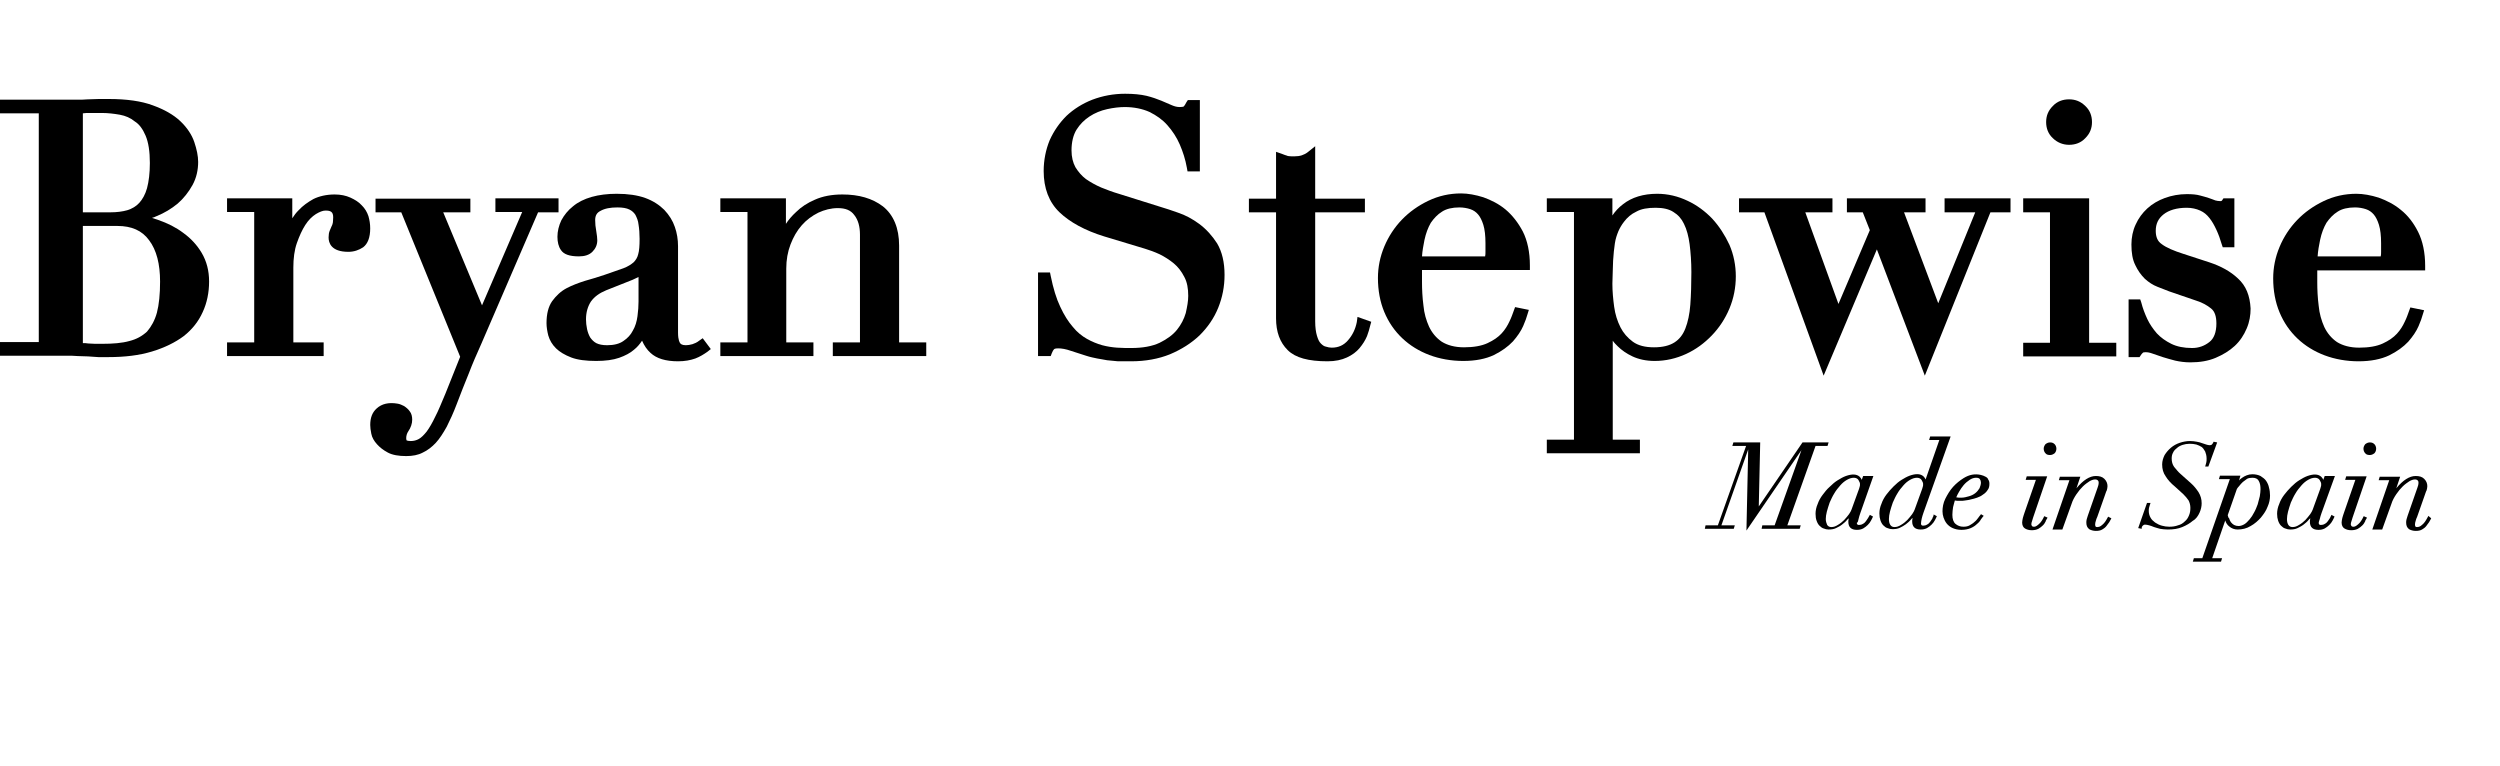 <svg width="160" height="49" viewBox="0 0 160 49" fill="none" xmlns="http://www.w3.org/2000/svg">
<path d="M116.962 28.539L117.03 28.315H115.36L112.562 32.411L112.652 28.36V28.315H110.937L110.87 28.539H111.75L109.944 33.62H109.155L109.109 33.844H110.96L111.028 33.62H110.17L111.885 28.763L111.772 33.956L115.293 28.808L113.577 33.62H112.788L112.743 33.844H115.18L115.247 33.62H114.39L116.195 28.539H116.962Z" fill="black"/>
<path d="M118.948 33.217C118.971 33.105 119.016 32.971 119.061 32.837L119.896 30.464H119.242L119.151 30.71C119.129 30.643 119.084 30.576 119.016 30.509C118.813 30.33 118.52 30.33 118.136 30.464C117.955 30.531 117.798 30.621 117.617 30.733C117.436 30.845 117.278 30.979 117.098 31.158C116.917 31.315 116.782 31.494 116.647 31.673C116.511 31.852 116.398 32.053 116.331 32.255C116.24 32.456 116.195 32.68 116.195 32.881C116.195 33.06 116.218 33.217 116.263 33.329C116.308 33.463 116.376 33.575 116.444 33.642C116.534 33.732 116.624 33.799 116.714 33.822C116.827 33.866 116.917 33.889 117.03 33.889C117.211 33.889 117.369 33.866 117.504 33.799C117.64 33.732 117.775 33.665 117.888 33.575C118.001 33.486 118.113 33.396 118.204 33.284C118.249 33.24 118.271 33.195 118.317 33.172V33.195C118.294 33.284 118.294 33.352 118.294 33.396C118.294 33.732 118.474 33.911 118.836 33.911C118.994 33.911 119.106 33.889 119.242 33.822C119.355 33.754 119.445 33.687 119.535 33.598C119.625 33.508 119.693 33.419 119.738 33.329C119.783 33.24 119.828 33.172 119.851 33.105L119.874 33.06L119.67 32.949L119.648 32.993C119.625 33.016 119.603 33.083 119.558 33.15C119.513 33.217 119.467 33.284 119.422 33.352C119.377 33.419 119.309 33.486 119.219 33.531C119.151 33.575 119.061 33.598 118.971 33.598C118.881 33.598 118.836 33.553 118.836 33.463C118.903 33.441 118.926 33.329 118.948 33.217ZM116.85 33.217C116.85 33.083 116.872 32.926 116.917 32.747C116.963 32.568 117.03 32.367 117.098 32.165C117.188 31.964 117.278 31.762 117.391 31.583C117.504 31.382 117.64 31.225 117.775 31.068C117.91 30.912 118.046 30.8 118.204 30.71C118.362 30.621 118.497 30.576 118.655 30.576C118.723 30.576 118.79 30.598 118.836 30.621C118.881 30.643 118.926 30.688 118.948 30.733C118.971 30.777 118.994 30.822 119.016 30.867C119.039 30.912 119.039 30.956 119.039 31.001C119.039 31.046 119.039 31.113 119.016 31.158C118.994 31.225 118.971 31.337 118.903 31.494L118.497 32.613C118.474 32.68 118.429 32.77 118.339 32.904C118.249 33.038 118.136 33.15 118.023 33.284C117.91 33.396 117.775 33.508 117.617 33.598C117.482 33.687 117.346 33.732 117.211 33.732C117.075 33.732 117.008 33.687 116.94 33.598C116.895 33.486 116.85 33.374 116.85 33.217Z" fill="black"/>
<path d="M123.734 33.038C123.711 33.06 123.689 33.128 123.666 33.195C123.621 33.262 123.576 33.329 123.531 33.396C123.486 33.463 123.418 33.531 123.328 33.575C123.26 33.62 123.17 33.642 123.079 33.642C122.989 33.642 122.944 33.598 122.944 33.508C122.944 33.419 122.967 33.307 122.989 33.195C123.012 33.083 123.057 32.949 123.102 32.814L124.817 28.002L124.84 27.935H123.531L123.463 28.159H124.118L123.237 30.688C123.215 30.621 123.17 30.554 123.102 30.486C122.899 30.307 122.606 30.307 122.222 30.442C122.041 30.509 121.883 30.598 121.703 30.71C121.522 30.822 121.364 30.956 121.184 31.136C121.026 31.292 120.868 31.471 120.733 31.65C120.597 31.829 120.484 32.031 120.417 32.232C120.326 32.434 120.281 32.658 120.281 32.859C120.281 33.038 120.304 33.172 120.349 33.307C120.394 33.441 120.462 33.553 120.529 33.62C120.62 33.71 120.71 33.777 120.8 33.799C120.913 33.844 121.003 33.866 121.116 33.866C121.297 33.866 121.455 33.844 121.59 33.777C121.725 33.71 121.861 33.642 121.974 33.553C122.087 33.463 122.199 33.374 122.29 33.262C122.335 33.217 122.357 33.172 122.402 33.15V33.172C122.38 33.262 122.38 33.329 122.38 33.374C122.38 33.71 122.56 33.889 122.921 33.889C123.079 33.889 123.192 33.866 123.328 33.799C123.441 33.732 123.531 33.665 123.621 33.575C123.711 33.486 123.779 33.396 123.824 33.307C123.869 33.217 123.914 33.15 123.937 33.083L123.96 33.038L123.756 32.926L123.734 33.038ZM120.891 33.217C120.891 33.083 120.913 32.926 120.958 32.747C121.003 32.568 121.071 32.367 121.139 32.165C121.229 31.964 121.319 31.762 121.432 31.583C121.545 31.382 121.68 31.225 121.816 31.068C121.951 30.912 122.087 30.8 122.245 30.71C122.402 30.621 122.538 30.576 122.696 30.576C122.764 30.576 122.831 30.598 122.876 30.621C122.921 30.643 122.967 30.688 122.989 30.733C123.012 30.777 123.034 30.822 123.057 30.867C123.079 30.912 123.079 30.956 123.079 31.001C123.079 31.046 123.079 31.113 123.057 31.158C123.034 31.225 123.012 31.337 122.944 31.494L122.538 32.613C122.515 32.68 122.47 32.77 122.38 32.904C122.29 33.038 122.177 33.15 122.064 33.284C121.951 33.396 121.816 33.508 121.658 33.598C121.522 33.687 121.387 33.732 121.252 33.732C121.116 33.732 121.048 33.687 120.981 33.598C120.913 33.486 120.891 33.374 120.891 33.217Z" fill="black"/>
<path d="M127.073 30.509C126.983 30.464 126.893 30.419 126.78 30.397C126.396 30.307 126.035 30.375 125.674 30.598C125.426 30.755 125.2 30.934 124.997 31.158C124.794 31.382 124.636 31.65 124.501 31.919C124.365 32.188 124.32 32.479 124.32 32.725C124.32 32.859 124.343 32.993 124.388 33.128C124.433 33.262 124.501 33.396 124.591 33.508C124.681 33.62 124.817 33.732 124.975 33.799C125.133 33.866 125.313 33.911 125.539 33.911C125.765 33.911 125.968 33.866 126.126 33.799C126.284 33.732 126.419 33.642 126.532 33.531C126.645 33.441 126.735 33.329 126.78 33.24C126.848 33.15 126.893 33.083 126.915 33.06L126.961 33.016L126.78 32.904L126.757 32.949C126.712 32.993 126.667 33.06 126.599 33.15C126.532 33.24 126.464 33.329 126.374 33.396C126.284 33.486 126.171 33.553 126.058 33.62C125.945 33.687 125.81 33.71 125.652 33.71C125.449 33.71 125.291 33.642 125.155 33.531C125.02 33.419 124.952 33.217 124.952 32.949C124.952 32.77 124.975 32.613 124.997 32.456C125.042 32.3 125.065 32.165 125.11 32.031C125.155 32.031 125.223 32.053 125.268 32.053C125.358 32.053 125.426 32.053 125.516 32.053C125.561 32.053 125.652 32.053 125.765 32.031C125.877 32.008 125.99 32.008 126.126 31.964C126.261 31.941 126.396 31.897 126.532 31.852C126.667 31.807 126.803 31.74 126.915 31.65C127.028 31.583 127.141 31.471 127.209 31.359C127.299 31.247 127.322 31.113 127.322 30.956C127.322 30.845 127.299 30.755 127.231 30.666C127.231 30.621 127.164 30.554 127.073 30.509ZM125.381 31.471C125.471 31.315 125.561 31.18 125.674 31.046C125.787 30.912 125.923 30.8 126.058 30.71C126.193 30.621 126.329 30.576 126.464 30.576C126.577 30.576 126.667 30.598 126.712 30.666C126.757 30.733 126.78 30.8 126.78 30.889C126.78 31.001 126.735 31.136 126.69 31.247C126.622 31.359 126.532 31.471 126.419 31.561C126.306 31.65 126.171 31.718 126.013 31.762C125.855 31.807 125.697 31.852 125.516 31.852C125.403 31.852 125.313 31.852 125.2 31.829C125.246 31.718 125.313 31.583 125.381 31.471Z" fill="black"/>
<path d="M130.817 33.061C130.795 33.105 130.772 33.172 130.727 33.24C130.682 33.307 130.637 33.396 130.569 33.464C130.501 33.531 130.433 33.598 130.366 33.642C130.253 33.732 130.095 33.732 130.05 33.665C130.027 33.642 130.005 33.598 130.005 33.553C130.005 33.486 130.027 33.419 130.05 33.352C130.072 33.262 130.095 33.195 130.118 33.128L131.02 30.486H129.711L129.644 30.71H130.298L129.553 32.859C129.531 32.949 129.486 33.038 129.463 33.15C129.441 33.262 129.418 33.352 129.418 33.441C129.418 33.62 129.486 33.754 129.598 33.822C129.711 33.889 129.847 33.934 130.027 33.934C130.185 33.934 130.321 33.911 130.456 33.844C130.569 33.777 130.659 33.71 130.749 33.62C130.84 33.531 130.885 33.441 130.93 33.352V33.329C130.975 33.262 130.998 33.195 131.02 33.172L131.043 33.128L130.84 33.038L130.817 33.061Z" fill="black"/>
<path d="M131.609 28.718C131.609 28.606 131.564 28.494 131.496 28.427C131.406 28.338 131.316 28.315 131.203 28.315C131.09 28.315 131 28.36 130.91 28.427C130.842 28.517 130.797 28.606 130.797 28.718C130.797 28.83 130.842 28.942 130.91 29.009C130.977 29.099 131.09 29.121 131.203 29.121C131.316 29.121 131.406 29.076 131.496 29.009C131.564 28.942 131.609 28.83 131.609 28.718Z" fill="black"/>
<path d="M134.925 33.06C134.902 33.105 134.857 33.172 134.812 33.262C134.767 33.329 134.722 33.419 134.654 33.486C134.586 33.553 134.519 33.62 134.451 33.665C134.383 33.71 134.316 33.732 134.225 33.732C134.135 33.732 134.135 33.71 134.112 33.687C134.09 33.642 134.09 33.598 134.09 33.553C134.09 33.486 134.112 33.396 134.135 33.329C134.158 33.239 134.18 33.172 134.225 33.083L134.722 31.673C134.767 31.561 134.789 31.449 134.835 31.382C134.857 31.292 134.88 31.203 134.88 31.113C134.88 30.934 134.812 30.777 134.677 30.643C134.541 30.509 134.361 30.464 134.135 30.464C133.729 30.464 133.323 30.733 132.894 31.247L133.142 30.509H131.833L131.766 30.733H132.443L131.359 33.889H131.991L132.578 32.255C132.646 32.031 132.758 31.829 132.894 31.628C133.029 31.427 133.165 31.27 133.3 31.136C133.435 31.001 133.593 30.889 133.729 30.8C134 30.643 134.203 30.665 134.27 30.755C134.316 30.8 134.316 30.867 134.316 30.912C134.316 30.979 134.293 31.091 134.248 31.203L133.616 33.016C133.593 33.105 133.571 33.172 133.548 33.239C133.526 33.307 133.526 33.396 133.526 33.463C133.526 33.642 133.593 33.777 133.706 33.866C133.819 33.933 133.977 33.978 134.135 33.978C134.293 33.978 134.428 33.956 134.541 33.889C134.654 33.822 134.744 33.754 134.812 33.665C134.88 33.575 134.947 33.486 134.993 33.419C135.038 33.329 135.083 33.262 135.105 33.217L135.128 33.172L134.947 33.083L134.925 33.06Z" fill="black"/>
<path d="M140.77 32.814C140.861 32.613 140.906 32.411 140.906 32.21C140.906 31.941 140.838 31.718 140.703 31.494C140.567 31.292 140.409 31.091 140.229 30.934L139.552 30.33C139.394 30.195 139.281 30.039 139.145 29.882C139.033 29.725 138.988 29.546 138.988 29.345C138.988 29.211 139.01 29.076 139.078 28.964C139.123 28.852 139.213 28.763 139.326 28.673C139.416 28.584 139.552 28.517 139.687 28.472C139.958 28.382 140.296 28.382 140.567 28.45C140.703 28.494 140.793 28.539 140.906 28.606C140.996 28.673 141.064 28.785 141.131 28.897C141.176 29.009 141.222 29.166 141.222 29.345C141.222 29.457 141.222 29.546 141.199 29.613L141.131 29.86H141.334L141.899 28.315L141.673 28.27L141.65 28.315C141.628 28.36 141.605 28.405 141.56 28.45C141.538 28.472 141.492 28.494 141.425 28.494C141.357 28.494 141.267 28.472 141.199 28.45C141.109 28.427 141.018 28.382 140.928 28.36C140.815 28.315 140.725 28.293 140.59 28.27C140.477 28.248 140.319 28.226 140.161 28.226C139.935 28.226 139.71 28.27 139.507 28.338C139.303 28.405 139.1 28.517 138.942 28.651C138.784 28.785 138.649 28.942 138.536 29.121C138.446 29.3 138.378 29.502 138.378 29.725C138.378 30.016 138.446 30.263 138.604 30.486C138.739 30.71 138.942 30.934 139.191 31.136L139.732 31.628C139.868 31.762 139.98 31.897 140.071 32.031C140.138 32.165 140.184 32.322 140.184 32.501C140.184 32.68 140.161 32.837 140.093 32.993C140.026 33.15 139.958 33.262 139.822 33.374C139.71 33.486 139.574 33.575 139.394 33.62C139.213 33.687 139.033 33.71 138.83 33.71C138.672 33.71 138.514 33.687 138.356 33.642C138.198 33.598 138.062 33.531 137.927 33.441C137.814 33.352 137.701 33.262 137.634 33.128C137.566 33.016 137.521 32.859 137.521 32.702C137.521 32.613 137.521 32.546 137.543 32.479C137.566 32.411 137.588 32.344 137.611 32.255L137.634 32.188H137.408L136.844 33.799L137.069 33.844V33.777C137.069 33.732 137.092 33.687 137.137 33.642C137.182 33.598 137.227 33.575 137.272 33.575C137.363 33.575 137.453 33.598 137.543 33.62C137.634 33.642 137.746 33.687 137.859 33.732C137.972 33.777 138.107 33.799 138.243 33.844C138.378 33.866 138.559 33.889 138.739 33.889C139.1 33.889 139.394 33.844 139.665 33.732C139.935 33.62 140.161 33.486 140.342 33.329C140.545 33.217 140.68 33.016 140.77 32.814Z" fill="black"/>
<path d="M145.034 30.777C144.943 30.643 144.808 30.554 144.673 30.464C144.537 30.397 144.357 30.352 144.154 30.352C144.018 30.352 143.905 30.375 143.792 30.419C143.68 30.464 143.589 30.509 143.499 30.576C143.409 30.643 143.341 30.688 143.296 30.755L143.386 30.442H142.077L142.01 30.666H142.709L140.949 35.724H140.408L140.34 35.948H142.145L142.213 35.724H141.581L142.416 33.307C142.461 33.464 142.551 33.598 142.664 33.687C142.822 33.822 143.003 33.889 143.206 33.889C143.499 33.889 143.792 33.822 144.041 33.665C144.289 33.531 144.515 33.329 144.695 33.128C144.876 32.904 145.034 32.68 145.124 32.434C145.237 32.188 145.282 31.941 145.282 31.718C145.282 31.538 145.259 31.359 145.214 31.203C145.192 31.068 145.124 30.912 145.034 30.777ZM142.574 32.971L143.161 31.292C143.206 31.225 143.251 31.158 143.319 31.091C143.386 31.001 143.454 30.934 143.544 30.845C143.634 30.777 143.725 30.71 143.815 30.643C143.905 30.598 144.018 30.576 144.154 30.576C144.357 30.576 144.492 30.643 144.56 30.777C144.65 30.934 144.673 31.113 144.673 31.315C144.673 31.449 144.65 31.606 144.627 31.762C144.582 31.941 144.537 32.12 144.492 32.277C144.424 32.456 144.357 32.635 144.266 32.792C144.176 32.971 144.086 33.105 143.973 33.24C143.86 33.374 143.747 33.486 143.635 33.553C143.522 33.62 143.386 33.665 143.273 33.665C143.161 33.665 143.07 33.643 142.98 33.598C142.912 33.553 142.845 33.508 142.777 33.419C142.732 33.352 142.687 33.262 142.664 33.172C142.619 33.15 142.596 33.061 142.574 32.971Z" fill="black"/>
<path d="M148.465 33.217C148.487 33.105 148.533 32.971 148.578 32.837L149.435 30.464H148.781L148.691 30.71C148.668 30.643 148.623 30.576 148.555 30.509C148.352 30.33 148.059 30.33 147.675 30.464C147.495 30.531 147.337 30.621 147.156 30.733C146.976 30.845 146.818 30.979 146.637 31.158C146.479 31.315 146.321 31.494 146.186 31.673C146.05 31.852 145.937 32.053 145.87 32.255C145.78 32.456 145.734 32.68 145.734 32.881C145.734 33.06 145.757 33.195 145.802 33.329C145.847 33.463 145.915 33.575 145.983 33.642C146.073 33.732 146.163 33.799 146.253 33.822C146.366 33.866 146.456 33.889 146.569 33.889C146.75 33.889 146.908 33.866 147.043 33.799C147.179 33.732 147.314 33.665 147.427 33.575C147.54 33.486 147.653 33.396 147.743 33.284C147.788 33.24 147.81 33.195 147.856 33.172V33.195C147.833 33.284 147.833 33.352 147.833 33.396C147.833 33.732 148.014 33.911 148.375 33.911C148.533 33.911 148.645 33.889 148.781 33.822C148.894 33.754 148.984 33.687 149.074 33.598C149.164 33.508 149.232 33.419 149.277 33.329C149.322 33.24 149.368 33.172 149.39 33.105L149.413 33.06L149.21 32.949L149.187 33.016C149.164 33.038 149.142 33.105 149.119 33.15C149.074 33.217 149.029 33.284 148.984 33.352C148.939 33.419 148.871 33.486 148.781 33.531C148.713 33.575 148.623 33.598 148.533 33.598C148.442 33.598 148.397 33.553 148.397 33.463C148.397 33.441 148.42 33.329 148.465 33.217ZM146.366 33.217C146.366 33.083 146.389 32.926 146.434 32.747C146.479 32.568 146.547 32.367 146.614 32.165C146.705 31.964 146.795 31.762 146.908 31.583C147.021 31.382 147.156 31.225 147.291 31.068C147.427 30.912 147.562 30.8 147.72 30.71C147.878 30.621 148.014 30.576 148.172 30.576C148.239 30.576 148.307 30.598 148.352 30.621C148.397 30.643 148.442 30.688 148.465 30.733C148.487 30.777 148.51 30.822 148.533 30.867C148.555 30.912 148.555 30.956 148.555 31.001C148.555 31.046 148.555 31.113 148.533 31.158C148.51 31.225 148.487 31.337 148.42 31.494L148.014 32.613C147.991 32.68 147.946 32.77 147.856 32.904C147.765 33.038 147.653 33.15 147.54 33.284C147.427 33.396 147.291 33.508 147.133 33.598C146.998 33.687 146.863 33.732 146.727 33.732C146.592 33.732 146.524 33.687 146.456 33.598C146.389 33.486 146.366 33.374 146.366 33.217Z" fill="black"/>
<path d="M151.262 33.061C151.24 33.105 151.217 33.172 151.172 33.24C151.127 33.307 151.082 33.396 151.014 33.464C150.946 33.531 150.879 33.598 150.811 33.642C150.698 33.732 150.54 33.732 150.495 33.665C150.473 33.642 150.45 33.598 150.45 33.553C150.45 33.486 150.473 33.419 150.495 33.352C150.518 33.262 150.54 33.195 150.563 33.128L151.465 30.486H150.157L150.089 30.71H150.743L149.999 32.859C149.976 32.949 149.931 33.038 149.908 33.15C149.886 33.262 149.863 33.352 149.863 33.441C149.863 33.62 149.931 33.754 150.044 33.822C150.157 33.889 150.292 33.934 150.473 33.934C150.631 33.934 150.766 33.911 150.901 33.844C151.014 33.777 151.104 33.71 151.195 33.62C151.285 33.531 151.33 33.441 151.375 33.352V33.329C151.42 33.262 151.443 33.195 151.465 33.172L151.488 33.128L151.285 33.038L151.262 33.061Z" fill="black"/>
<path d="M152.074 28.718C152.074 28.606 152.029 28.494 151.961 28.427C151.871 28.338 151.781 28.315 151.668 28.315C151.555 28.315 151.465 28.36 151.375 28.427C151.307 28.517 151.262 28.606 151.262 28.718C151.262 28.83 151.307 28.942 151.375 29.009C151.442 29.099 151.555 29.121 151.668 29.121C151.781 29.121 151.871 29.076 151.961 29.009C152.029 28.942 152.074 28.83 152.074 28.718Z" fill="black"/>
<path d="M155.416 33.016L155.394 33.06C155.371 33.105 155.326 33.172 155.281 33.262C155.236 33.329 155.19 33.419 155.123 33.486C155.055 33.553 154.987 33.62 154.92 33.665C154.852 33.71 154.784 33.732 154.694 33.732C154.604 33.732 154.604 33.71 154.581 33.687C154.559 33.642 154.559 33.598 154.559 33.553C154.559 33.486 154.581 33.396 154.604 33.329C154.626 33.239 154.649 33.172 154.694 33.083L155.19 31.673C155.236 31.561 155.258 31.449 155.303 31.382C155.326 31.292 155.348 31.203 155.348 31.113C155.348 30.934 155.281 30.777 155.145 30.643C155.01 30.509 154.829 30.464 154.604 30.464C154.198 30.464 153.791 30.733 153.363 31.247L153.611 30.509H152.302L152.234 30.733H152.911L151.828 33.889H152.46L153.047 32.255C153.114 32.031 153.227 31.829 153.363 31.628C153.498 31.427 153.633 31.27 153.769 31.136C153.904 31.001 154.062 30.889 154.198 30.8C154.468 30.643 154.671 30.665 154.739 30.755C154.784 30.8 154.784 30.867 154.784 30.912C154.784 30.979 154.762 31.091 154.717 31.203L154.085 33.016C154.062 33.105 154.04 33.172 154.017 33.239C153.994 33.307 153.994 33.396 153.994 33.463C153.994 33.642 154.062 33.777 154.175 33.866C154.288 33.933 154.446 33.978 154.604 33.978C154.762 33.978 154.897 33.956 155.01 33.889C155.123 33.822 155.213 33.754 155.281 33.665C155.348 33.575 155.416 33.486 155.461 33.419C155.506 33.329 155.552 33.262 155.574 33.217L155.597 33.172L155.416 33.016Z" fill="black"/>
<path d="M11.734 14.909C11.261 14.55 10.719 14.282 10.132 14.08C9.997 14.036 9.861 13.991 9.726 13.946C9.816 13.924 9.929 13.879 10.019 13.834C10.516 13.633 10.967 13.364 11.373 13.028C11.757 12.693 12.073 12.29 12.321 11.842C12.569 11.394 12.682 10.88 12.682 10.365C12.682 9.984 12.592 9.559 12.434 9.089C12.276 8.619 11.96 8.149 11.531 7.746C11.103 7.343 10.516 7.007 9.771 6.739C9.049 6.47 8.101 6.336 6.973 6.336C6.77 6.336 6.544 6.336 6.319 6.336C6.093 6.336 5.867 6.358 5.642 6.358H5.619C5.393 6.38 5.168 6.38 4.919 6.38C4.694 6.38 4.491 6.38 4.242 6.38H0V7.253H2.482V21.892H0V22.765H4.22C4.491 22.765 4.739 22.765 4.965 22.788C5.19 22.788 5.416 22.81 5.642 22.81C5.845 22.832 6.048 22.832 6.296 22.855C6.499 22.855 6.725 22.855 6.928 22.855C7.988 22.855 8.914 22.743 9.726 22.497C10.538 22.25 11.215 21.915 11.757 21.512C12.299 21.086 12.705 20.572 12.976 19.967C13.246 19.385 13.382 18.714 13.382 18.02C13.382 17.326 13.224 16.722 12.908 16.184C12.614 15.692 12.231 15.267 11.734 14.909ZM9.32 8.686C9.5 9.111 9.591 9.693 9.591 10.432C9.591 11.081 9.523 11.618 9.41 12.043C9.297 12.446 9.117 12.76 8.914 12.984C8.711 13.207 8.44 13.364 8.146 13.454C7.83 13.543 7.469 13.588 7.086 13.588H5.303V7.253C5.438 7.231 5.574 7.231 5.732 7.231C6.025 7.231 6.296 7.231 6.544 7.231C6.905 7.231 7.289 7.276 7.673 7.343C8.034 7.41 8.349 7.544 8.62 7.768C8.914 7.947 9.139 8.261 9.32 8.686ZM5.326 14.461H7.515C8.417 14.461 9.094 14.752 9.545 15.379C10.019 16.005 10.245 16.901 10.245 18.02C10.245 18.826 10.177 19.497 10.042 20.012C9.907 20.505 9.681 20.907 9.41 21.221C9.094 21.512 8.733 21.713 8.282 21.825C7.808 21.959 7.221 22.004 6.544 22.004C6.161 22.004 5.845 22.004 5.642 21.982C5.529 21.959 5.416 21.959 5.303 21.959V14.461H5.326Z" fill="black"/>
<path d="M23.58 13.834C23.49 13.566 23.355 13.342 23.151 13.14C22.971 12.939 22.723 12.782 22.429 12.648C22.136 12.514 21.798 12.446 21.414 12.446C20.895 12.446 20.421 12.558 20.06 12.737C19.699 12.939 19.383 13.163 19.112 13.454C18.954 13.61 18.819 13.789 18.706 13.969V12.693H14.531V13.566H16.269V21.915H14.531V22.788H20.714V21.915H18.774V17.125C18.774 16.543 18.841 16.005 18.999 15.558C19.157 15.11 19.338 14.707 19.541 14.394C19.744 14.08 19.97 13.857 20.218 13.7C20.444 13.566 20.647 13.476 20.827 13.476C21.143 13.476 21.324 13.543 21.324 13.901C21.324 14.103 21.301 14.215 21.301 14.259C21.279 14.349 21.256 14.438 21.211 14.506C21.166 14.595 21.143 14.685 21.098 14.774C21.053 14.886 21.03 15.021 21.03 15.2C21.03 15.535 21.188 16.117 22.294 16.117C22.655 16.117 22.971 16.005 23.242 15.826C23.535 15.602 23.693 15.2 23.693 14.618C23.693 14.327 23.648 14.08 23.58 13.834Z" fill="black"/>
<path d="M35.723 12.693H31.706V13.566H33.421L30.849 19.542L28.366 13.588H30.104V12.715H24.034V13.588H25.681L29.45 22.832L28.502 25.205C28.254 25.787 28.051 26.302 27.848 26.682C27.667 27.063 27.486 27.376 27.306 27.622C27.125 27.846 26.967 28.003 26.809 28.093C26.651 28.182 26.471 28.227 26.29 28.227C26.133 28.227 26.065 28.204 26.02 28.182C26.02 28.16 25.997 28.137 25.997 28.048C25.997 27.891 26.042 27.734 26.133 27.6C26.29 27.376 26.381 27.108 26.381 26.861C26.381 26.66 26.336 26.459 26.223 26.324C26.133 26.19 25.997 26.078 25.862 25.988C25.726 25.921 25.591 25.854 25.433 25.832C24.891 25.742 24.44 25.832 24.102 26.145C23.831 26.391 23.695 26.727 23.695 27.197C23.695 27.354 23.718 27.533 23.763 27.757C23.808 28.003 23.944 28.227 24.124 28.428C24.305 28.63 24.53 28.809 24.824 28.965C25.117 29.122 25.523 29.189 25.997 29.189C26.403 29.189 26.764 29.122 27.058 28.965C27.351 28.831 27.644 28.607 27.893 28.339C28.141 28.07 28.366 27.712 28.592 27.309C28.795 26.906 29.021 26.414 29.224 25.877C29.495 25.16 29.743 24.534 29.991 23.929C30.239 23.28 30.51 22.653 30.804 22.004L34.437 13.588H35.746V12.693H35.723Z" fill="black"/>
<path d="M44.748 21.803C44.612 21.915 44.454 21.982 44.319 22.027C44.161 22.071 44.026 22.094 43.89 22.094C43.642 22.094 43.552 22.004 43.529 21.959C43.507 21.937 43.394 21.78 43.394 21.288V15.759C43.394 15.334 43.326 14.909 43.191 14.528C43.055 14.125 42.83 13.767 42.514 13.431C42.198 13.118 41.791 12.849 41.295 12.67C40.799 12.491 40.189 12.402 39.467 12.402C38.88 12.402 38.339 12.469 37.865 12.603C37.391 12.738 36.985 12.939 36.669 13.207C36.353 13.454 36.105 13.767 35.924 14.103C35.766 14.439 35.676 14.797 35.676 15.155C35.676 15.491 35.744 15.782 35.902 16.006C36.082 16.274 36.443 16.408 37.053 16.408C37.414 16.408 37.707 16.319 37.91 16.117C38.113 15.916 38.226 15.67 38.226 15.379C38.226 15.244 38.203 15.043 38.158 14.774C38.113 14.551 38.091 14.304 38.091 14.081C38.091 13.79 38.203 13.61 38.429 13.498C38.7 13.342 39.061 13.275 39.512 13.275C39.851 13.275 40.099 13.319 40.28 13.409C40.46 13.498 40.573 13.61 40.663 13.745C40.754 13.924 40.844 14.125 40.866 14.371C40.911 14.64 40.934 14.954 40.934 15.289C40.934 15.714 40.911 16.05 40.844 16.274C40.799 16.476 40.686 16.655 40.55 16.789C40.392 16.923 40.189 17.058 39.896 17.169C39.557 17.281 39.151 17.438 38.677 17.595C38.271 17.729 37.843 17.863 37.436 17.975C37.008 18.11 36.601 18.266 36.263 18.445C35.879 18.647 35.586 18.938 35.338 19.273C35.089 19.632 34.977 20.102 34.977 20.684C34.977 20.93 35.022 21.198 35.089 21.467C35.18 21.78 35.338 22.049 35.586 22.295C35.812 22.519 36.15 22.721 36.556 22.877C36.962 23.034 37.504 23.101 38.158 23.101C38.745 23.101 39.242 23.034 39.625 22.9C40.009 22.765 40.347 22.586 40.573 22.385C40.799 22.206 40.957 22.004 41.092 21.803C41.227 22.116 41.408 22.385 41.634 22.586C42.017 22.944 42.604 23.123 43.394 23.123C43.822 23.123 44.184 23.056 44.499 22.944C44.793 22.832 45.041 22.676 45.267 22.519L45.492 22.34L44.973 21.646L44.748 21.803ZM37.775 21.601C37.684 21.445 37.617 21.266 37.572 21.064C37.526 20.84 37.504 20.639 37.504 20.437C37.504 19.99 37.617 19.609 37.82 19.296C38.046 18.983 38.361 18.759 38.79 18.58L40.483 17.908C40.641 17.841 40.754 17.774 40.866 17.729V19.296C40.866 19.587 40.844 19.9 40.799 20.236C40.754 20.572 40.663 20.885 40.505 21.154C40.37 21.422 40.167 21.646 39.896 21.825C39.648 22.004 39.287 22.094 38.858 22.094C38.565 22.094 38.339 22.049 38.158 21.959C38 21.87 37.888 21.758 37.775 21.601Z" fill="black"/>
<path d="M57.543 15.714C57.543 14.595 57.182 13.745 56.505 13.207C55.828 12.693 54.97 12.446 53.91 12.446C53.233 12.446 52.646 12.558 52.149 12.782C51.675 12.984 51.269 13.252 50.953 13.566C50.682 13.812 50.457 14.08 50.299 14.327V12.693H46.102V13.566H47.839V21.915H46.102V22.788H52.059V21.915H50.321V17.192C50.321 16.632 50.412 16.117 50.592 15.647C50.773 15.177 50.998 14.774 51.314 14.416C51.608 14.08 51.969 13.812 52.375 13.61C52.759 13.431 53.187 13.319 53.616 13.319C54.113 13.319 54.451 13.454 54.677 13.767C54.925 14.08 55.038 14.506 55.038 15.021V21.915H53.3V22.788H59.28V21.915H57.543V15.714Z" fill="black"/>
<path d="M76.746 14.327C76.318 14.013 75.866 13.767 75.392 13.61C74.964 13.454 74.603 13.342 74.309 13.252L71.601 12.402C71.218 12.29 70.857 12.155 70.473 11.999C70.112 11.842 69.796 11.663 69.503 11.462C69.232 11.26 69.006 10.992 68.826 10.7C68.668 10.41 68.577 10.051 68.577 9.626C68.577 9.089 68.69 8.641 68.893 8.306C69.119 7.947 69.39 7.679 69.728 7.455C70.067 7.231 70.45 7.074 70.857 6.985C71.263 6.895 71.646 6.851 71.985 6.851C72.572 6.851 73.113 6.962 73.564 7.164C74.016 7.388 74.4 7.656 74.715 8.015C75.031 8.373 75.302 8.776 75.505 9.246C75.708 9.716 75.866 10.208 75.957 10.723L76.002 10.969H76.791V6.403H76.024L75.934 6.537C75.821 6.761 75.753 6.828 75.731 6.828C75.708 6.828 75.663 6.851 75.505 6.851C75.325 6.851 75.167 6.806 75.009 6.739C74.806 6.649 74.58 6.56 74.332 6.448C74.061 6.336 73.745 6.224 73.384 6.134C73 6.045 72.549 6 72.007 6C71.263 6 70.563 6.134 69.909 6.381C69.277 6.627 68.713 6.985 68.261 7.41C67.81 7.858 67.449 8.373 67.178 8.977C66.93 9.581 66.795 10.253 66.795 10.947C66.795 12.044 67.133 12.939 67.81 13.588C68.465 14.215 69.435 14.752 70.676 15.133L73.271 15.916C73.564 16.005 73.88 16.117 74.219 16.274C74.535 16.431 74.851 16.632 75.122 16.856C75.392 17.08 75.618 17.371 75.799 17.729C75.979 18.065 76.047 18.468 76.047 18.938C76.047 19.273 75.979 19.632 75.889 20.035C75.776 20.415 75.596 20.773 75.325 21.109C75.054 21.445 74.67 21.713 74.219 21.937C73.745 22.161 73.136 22.273 72.391 22.273C72.12 22.273 71.827 22.273 71.488 22.25C71.195 22.228 70.879 22.183 70.541 22.094C70.225 22.004 69.886 21.87 69.57 21.691C69.254 21.512 68.938 21.266 68.668 20.93C68.374 20.594 68.103 20.169 67.855 19.632C67.607 19.117 67.404 18.445 67.246 17.662L67.201 17.438H66.434V22.788H67.246L67.314 22.609C67.359 22.497 67.404 22.407 67.472 22.34C67.472 22.34 67.517 22.295 67.72 22.295C67.945 22.295 68.216 22.34 68.532 22.452C68.871 22.564 69.209 22.676 69.503 22.765C69.773 22.855 70.022 22.9 70.225 22.944C70.45 22.989 70.653 23.012 70.857 23.056C71.082 23.079 71.308 23.101 71.556 23.123C71.804 23.123 72.098 23.123 72.391 23.123C73.316 23.123 74.151 22.967 74.873 22.676C75.618 22.362 76.25 21.959 76.769 21.467C77.288 20.952 77.694 20.37 77.965 19.699C78.236 19.027 78.371 18.333 78.371 17.595C78.371 16.789 78.213 16.117 77.897 15.58C77.581 15.088 77.198 14.662 76.746 14.327Z" fill="black"/>
<path d="M86.835 20.616C86.745 21.064 86.564 21.445 86.271 21.78C86 22.094 85.662 22.25 85.233 22.25C85.12 22.25 84.984 22.228 84.849 22.183C84.736 22.161 84.646 22.094 84.533 21.982C84.42 21.87 84.353 21.713 84.285 21.489C84.217 21.266 84.172 20.952 84.172 20.572V13.588H87.354V12.715H84.172V9.358L83.698 9.738C83.585 9.828 83.45 9.895 83.315 9.94C83.179 9.984 83.021 10.007 82.818 10.007C82.502 10.007 82.389 9.984 82.367 9.962C82.277 9.94 82.164 9.895 82.051 9.85L81.667 9.716V12.715H79.93V13.588H81.667V20.37C81.667 21.243 81.915 21.915 82.412 22.407C82.908 22.9 83.743 23.123 84.962 23.123C85.458 23.123 85.865 23.034 86.203 22.877C86.542 22.721 86.812 22.519 87.016 22.273C87.219 22.027 87.376 21.78 87.489 21.512C87.58 21.266 87.647 21.042 87.692 20.84L87.76 20.594L86.88 20.281L86.835 20.616Z" fill="black"/>
<path d="M96.356 13.409C95.928 13.051 95.431 12.805 94.935 12.626C94.438 12.469 93.942 12.379 93.513 12.379C92.768 12.379 92.069 12.536 91.415 12.849C90.76 13.163 90.196 13.566 89.722 14.058C89.248 14.55 88.865 15.132 88.594 15.782C88.323 16.431 88.188 17.102 88.188 17.796C88.188 18.579 88.323 19.318 88.594 19.967C88.865 20.616 89.248 21.176 89.745 21.646C90.241 22.116 90.828 22.474 91.482 22.721C92.137 22.967 92.881 23.101 93.648 23.101C94.438 23.101 95.093 22.967 95.612 22.721C96.108 22.474 96.514 22.183 96.83 21.848C97.124 21.512 97.349 21.176 97.485 20.863C97.62 20.549 97.71 20.303 97.756 20.124L97.846 19.833L96.966 19.654L96.876 19.9C96.808 20.079 96.74 20.303 96.605 20.572C96.492 20.818 96.334 21.087 96.108 21.333C95.883 21.579 95.589 21.78 95.206 21.959C94.822 22.139 94.303 22.228 93.694 22.228C93.107 22.228 92.633 22.094 92.272 21.87C91.911 21.624 91.64 21.288 91.46 20.907C91.279 20.505 91.144 20.057 91.099 19.542C91.031 19.027 91.008 18.512 91.008 18.042C91.008 17.796 91.008 17.617 91.008 17.46C91.008 17.393 91.008 17.326 91.008 17.281H97.913V16.99C97.913 16.14 97.756 15.401 97.462 14.819C97.169 14.259 96.785 13.767 96.356 13.409ZM92.294 13.543C92.565 13.364 92.949 13.275 93.4 13.275C93.648 13.275 93.897 13.319 94.1 13.386C94.303 13.454 94.461 13.566 94.596 13.722C94.732 13.879 94.844 14.103 94.935 14.394C95.025 14.685 95.07 15.088 95.07 15.558V16.117C95.07 16.207 95.07 16.319 95.048 16.408H91.008C91.031 16.05 91.099 15.692 91.166 15.356C91.257 14.931 91.392 14.573 91.572 14.259C91.775 13.969 92.001 13.722 92.294 13.543Z" fill="black"/>
<path d="M109.58 13.991C109.128 13.521 108.587 13.118 108 12.849C107.391 12.558 106.736 12.402 106.059 12.402C105.179 12.402 104.435 12.626 103.87 13.073C103.6 13.275 103.374 13.521 103.193 13.79V12.693H98.996V13.566H100.734V28.137H98.996V29.01H104.954V28.137H103.216V21.803C103.306 21.937 103.419 22.049 103.532 22.161C103.78 22.407 104.096 22.631 104.48 22.81C104.863 22.989 105.337 23.101 105.901 23.101C106.601 23.101 107.278 22.944 107.91 22.653C108.542 22.362 109.083 21.959 109.557 21.467C110.031 20.975 110.415 20.393 110.685 19.744C110.956 19.094 111.092 18.401 111.092 17.684C111.092 16.99 110.956 16.297 110.685 15.67C110.392 15.043 110.031 14.483 109.58 13.991ZM103.239 16.677C103.261 16.274 103.306 15.894 103.351 15.58C103.396 15.267 103.487 15.021 103.577 14.797C103.667 14.595 103.78 14.394 103.938 14.192C104.141 13.924 104.389 13.7 104.728 13.543C105.044 13.364 105.45 13.297 105.969 13.297C106.443 13.297 106.827 13.387 107.097 13.566C107.391 13.745 107.616 13.991 107.774 14.327C107.955 14.685 108.068 15.133 108.135 15.625C108.203 16.162 108.248 16.767 108.248 17.416C108.248 18.177 108.226 18.871 108.181 19.497C108.135 20.102 108.023 20.616 107.865 21.019C107.707 21.422 107.481 21.713 107.165 21.915C106.849 22.116 106.42 22.228 105.856 22.228C105.292 22.228 104.841 22.116 104.502 21.87C104.164 21.624 103.893 21.31 103.712 20.952C103.509 20.549 103.374 20.124 103.306 19.632C103.239 19.139 103.193 18.647 103.193 18.154C103.216 17.572 103.216 17.102 103.239 16.677Z" fill="black"/>
<path d="M124.453 13.588H126.416L124.047 19.408L121.858 13.588H123.234V12.693H118.202V13.588H119.218L119.669 14.729L117.661 19.453L115.539 13.588H117.277V12.693H111.297V13.588H112.922L116.713 24.041L120.12 15.961L123.189 24.041L127.387 13.588H128.673V12.693H124.453V13.588Z" fill="black"/>
<path d="M132.42 9.268C132.826 9.268 133.187 9.134 133.458 8.843C133.751 8.552 133.887 8.216 133.887 7.813C133.887 7.41 133.751 7.052 133.458 6.783C133.165 6.492 132.826 6.358 132.42 6.358C132.014 6.358 131.653 6.492 131.382 6.783C131.089 7.074 130.953 7.41 130.953 7.813C130.953 8.216 131.089 8.574 131.382 8.843C131.653 9.111 132.014 9.268 132.42 9.268Z" fill="black"/>
<path d="M133.704 12.693H129.484V13.588H131.199V21.937H129.484V22.81H135.442V21.937H133.704V12.693Z" fill="black"/>
<path d="M143.226 17.819C142.752 17.371 142.143 17.035 141.398 16.789L139.751 16.252C139.119 16.05 138.645 15.849 138.352 15.625C138.081 15.446 137.968 15.155 137.968 14.774C137.968 14.327 138.126 13.991 138.465 13.722C138.803 13.454 139.299 13.297 139.954 13.297C140.27 13.297 140.563 13.364 140.811 13.476C141.06 13.588 141.24 13.745 141.398 13.946C141.579 14.17 141.714 14.416 141.849 14.707C141.985 14.998 142.098 15.312 142.188 15.625L142.256 15.826H143V12.693H142.301L142.211 12.827C142.188 12.849 142.188 12.872 142.098 12.872C141.985 12.872 141.872 12.849 141.782 12.827C141.646 12.782 141.511 12.715 141.353 12.67C141.195 12.626 141.014 12.558 140.811 12.514C140.586 12.447 140.292 12.424 139.954 12.424C139.457 12.424 138.984 12.514 138.555 12.67C138.126 12.827 137.742 13.051 137.426 13.342C137.111 13.633 136.862 13.969 136.682 14.371C136.501 14.752 136.411 15.2 136.411 15.647C136.411 16.184 136.479 16.61 136.659 16.968C136.817 17.304 137.02 17.595 137.269 17.841C137.517 18.065 137.788 18.244 138.081 18.356C138.352 18.468 138.6 18.557 138.826 18.647L140.586 19.251C140.947 19.363 141.263 19.542 141.511 19.744C141.737 19.923 141.849 20.236 141.849 20.706C141.849 21.266 141.691 21.669 141.398 21.892C141.082 22.139 140.721 22.273 140.292 22.273C139.773 22.273 139.322 22.183 138.961 22.004C138.6 21.825 138.284 21.601 138.036 21.333C137.788 21.042 137.584 20.751 137.426 20.415C137.269 20.079 137.133 19.721 137.043 19.363L136.975 19.162H136.23V22.855H136.93L137.02 22.721C137.043 22.676 137.088 22.631 137.156 22.564C137.156 22.564 137.201 22.541 137.314 22.541C137.449 22.541 137.584 22.564 137.765 22.631C137.968 22.698 138.171 22.765 138.419 22.855C138.668 22.922 138.916 23.012 139.209 23.079C139.503 23.146 139.841 23.191 140.18 23.191C140.789 23.191 141.33 23.101 141.804 22.9C142.278 22.698 142.684 22.452 143.023 22.139C143.361 21.825 143.61 21.445 143.79 21.019C143.971 20.594 144.038 20.169 144.038 19.744C143.993 18.915 143.745 18.289 143.226 17.819Z" fill="black"/>
<path d="M148.305 17.304H155.21V17.013C155.21 16.162 155.052 15.424 154.759 14.841C154.466 14.26 154.105 13.79 153.653 13.431C153.225 13.073 152.728 12.827 152.232 12.648C151.735 12.491 151.239 12.402 150.81 12.402C150.065 12.402 149.366 12.558 148.711 12.872C148.057 13.185 147.493 13.588 147.019 14.081C146.545 14.573 146.161 15.155 145.891 15.804C145.62 16.453 145.484 17.125 145.484 17.819C145.484 18.602 145.62 19.341 145.891 19.99C146.161 20.639 146.545 21.198 147.041 21.669C147.538 22.139 148.125 22.497 148.779 22.743C149.433 22.989 150.178 23.123 150.945 23.123C151.735 23.123 152.39 22.989 152.909 22.743C153.405 22.497 153.811 22.206 154.127 21.87C154.421 21.534 154.646 21.198 154.782 20.885C154.917 20.572 155.007 20.326 155.052 20.146L155.143 19.855L154.263 19.676L154.172 19.923C154.105 20.102 154.037 20.326 153.902 20.594C153.789 20.84 153.631 21.109 153.405 21.355C153.179 21.601 152.886 21.803 152.502 21.982C152.119 22.161 151.6 22.25 150.991 22.25C150.404 22.25 149.93 22.116 149.569 21.892C149.208 21.646 148.937 21.31 148.756 20.93C148.576 20.527 148.441 20.079 148.395 19.564C148.328 19.05 148.305 18.535 148.305 18.065C148.305 17.819 148.305 17.64 148.305 17.483C148.305 17.416 148.305 17.349 148.305 17.304ZM149.614 13.543C149.885 13.364 150.268 13.275 150.72 13.275C150.968 13.275 151.216 13.319 151.419 13.387C151.622 13.454 151.78 13.566 151.916 13.722C152.051 13.879 152.164 14.103 152.254 14.394C152.344 14.685 152.39 15.088 152.39 15.558V16.117C152.39 16.207 152.39 16.319 152.367 16.408H148.328C148.35 16.05 148.418 15.692 148.486 15.356C148.576 14.931 148.711 14.573 148.892 14.26C149.095 13.969 149.321 13.722 149.614 13.543Z" fill="black"/>
</svg>
